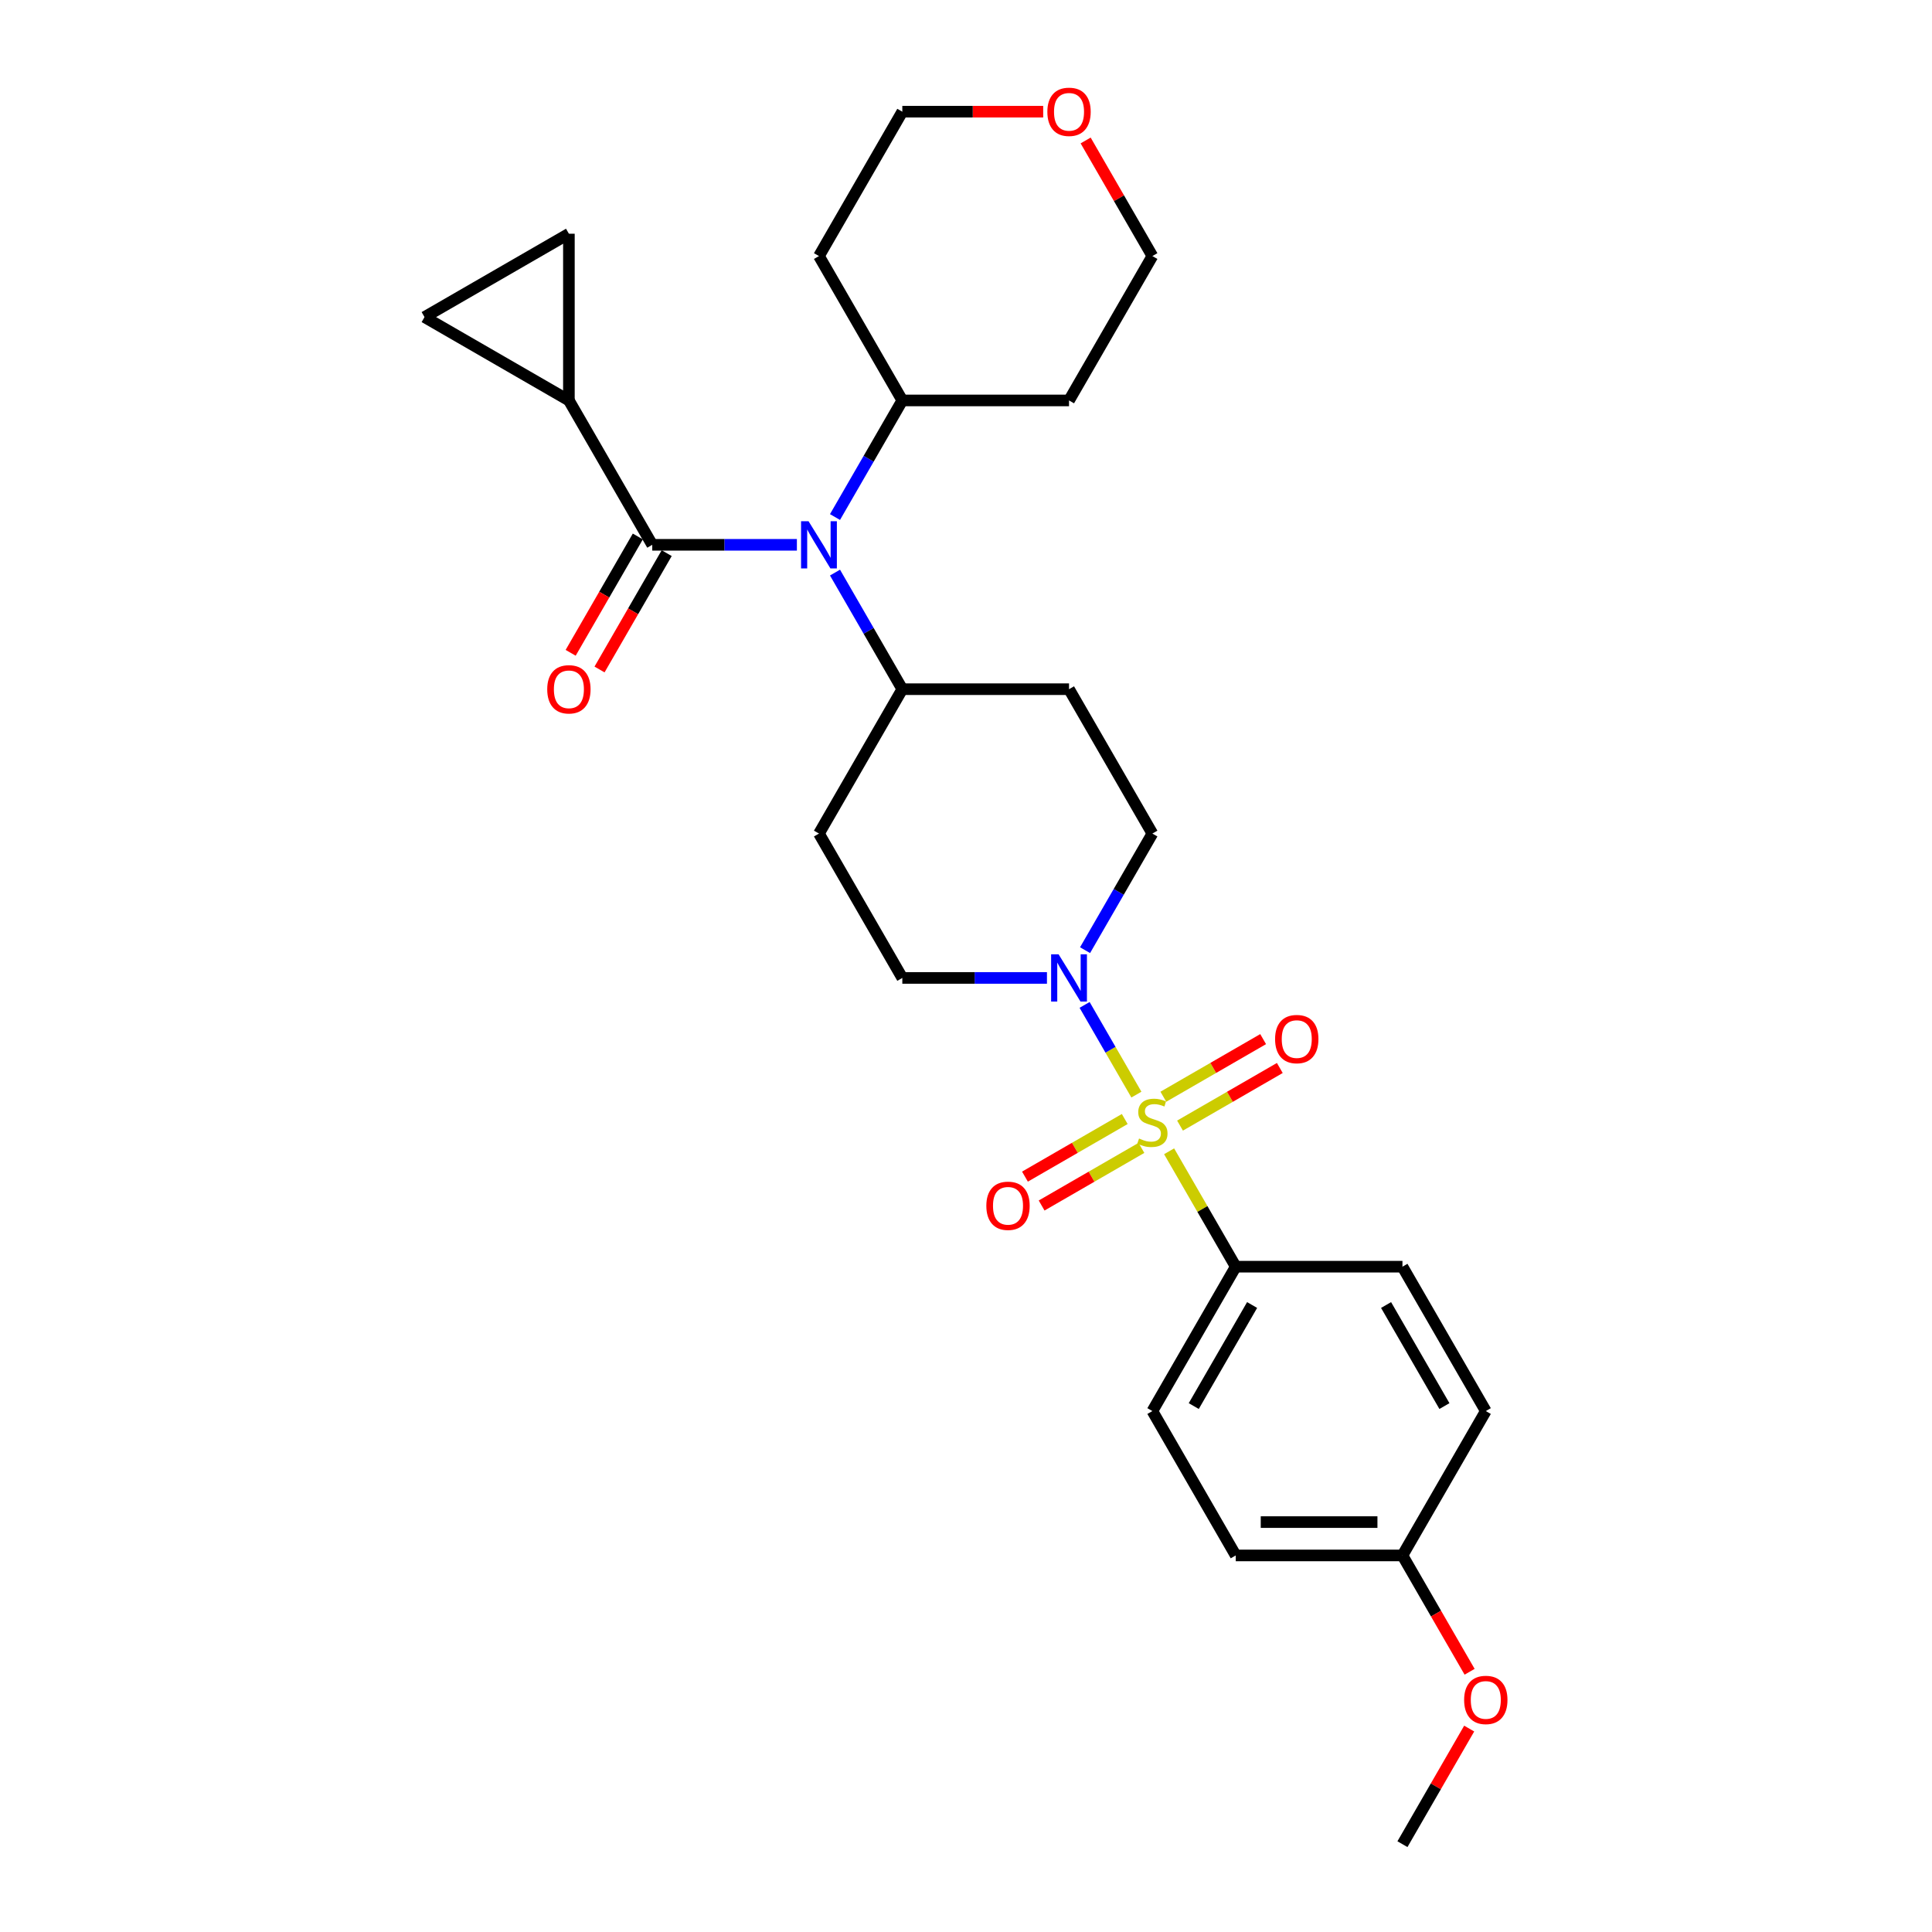 <?xml version='1.0' encoding='iso-8859-1'?>
<svg version='1.1' baseProfile='full'
              xmlns='http://www.w3.org/2000/svg'
                      xmlns:rdkit='http://www.rdkit.org/xml'
                      xmlns:xlink='http://www.w3.org/1999/xlink'
                  xml:space='preserve'
width='1000px' height='1000px' viewBox='0 0 1000 1000'>
<!-- END OF HEADER -->
<rect style='opacity:1.0;fill:#FFFFFF;stroke:none' width='1000' height='1000' x='0' y='0'> </rect>
<path class='bond-1' d='M 588.192,566.565 L 574.79,543.352' style='fill:none;fill-rule:evenodd;stroke:#CCCC00;stroke-width:6px;stroke-linecap:butt;stroke-linejoin:miter;stroke-opacity:1' />
<path class='bond-1' d='M 574.79,543.352 L 561.388,520.14' style='fill:none;fill-rule:evenodd;stroke:#0000FF;stroke-width:6px;stroke-linecap:butt;stroke-linejoin:miter;stroke-opacity:1' />
<path class='bond-4' d='M 605.13,595.903 L 622.373,625.769' style='fill:none;fill-rule:evenodd;stroke:#CCCC00;stroke-width:6px;stroke-linecap:butt;stroke-linejoin:miter;stroke-opacity:1' />
<path class='bond-4' d='M 622.373,625.769 L 639.616,655.634' style='fill:none;fill-rule:evenodd;stroke:#000000;stroke-width:6px;stroke-linecap:butt;stroke-linejoin:miter;stroke-opacity:1' />
<path class='bond-7' d='M 610.778,582.61 L 636.603,567.7' style='fill:none;fill-rule:evenodd;stroke:#CCCC00;stroke-width:6px;stroke-linecap:butt;stroke-linejoin:miter;stroke-opacity:1' />
<path class='bond-7' d='M 636.603,567.7 L 662.427,552.79' style='fill:none;fill-rule:evenodd;stroke:#FF0000;stroke-width:6px;stroke-linecap:butt;stroke-linejoin:miter;stroke-opacity:1' />
<path class='bond-7' d='M 602.149,567.664 L 627.974,552.754' style='fill:none;fill-rule:evenodd;stroke:#CCCC00;stroke-width:6px;stroke-linecap:butt;stroke-linejoin:miter;stroke-opacity:1' />
<path class='bond-7' d='M 627.974,552.754 L 653.799,537.845' style='fill:none;fill-rule:evenodd;stroke:#FF0000;stroke-width:6px;stroke-linecap:butt;stroke-linejoin:miter;stroke-opacity:1' />
<path class='bond-8' d='M 582.165,579.202 L 556.34,594.112' style='fill:none;fill-rule:evenodd;stroke:#CCCC00;stroke-width:6px;stroke-linecap:butt;stroke-linejoin:miter;stroke-opacity:1' />
<path class='bond-8' d='M 556.34,594.112 L 530.515,609.022' style='fill:none;fill-rule:evenodd;stroke:#FF0000;stroke-width:6px;stroke-linecap:butt;stroke-linejoin:miter;stroke-opacity:1' />
<path class='bond-8' d='M 590.794,594.148 L 564.969,609.058' style='fill:none;fill-rule:evenodd;stroke:#CCCC00;stroke-width:6px;stroke-linecap:butt;stroke-linejoin:miter;stroke-opacity:1' />
<path class='bond-8' d='M 564.969,609.058 L 539.144,623.968' style='fill:none;fill-rule:evenodd;stroke:#FF0000;stroke-width:6px;stroke-linecap:butt;stroke-linejoin:miter;stroke-opacity:1' />
<path class='bond-0' d='M 337.606,281.995 L 375.038,281.995' style='fill:none;fill-rule:evenodd;stroke:#000000;stroke-width:6px;stroke-linecap:butt;stroke-linejoin:miter;stroke-opacity:1' />
<path class='bond-0' d='M 375.038,281.995 L 412.47,281.995' style='fill:none;fill-rule:evenodd;stroke:#0000FF;stroke-width:6px;stroke-linecap:butt;stroke-linejoin:miter;stroke-opacity:1' />
<path class='bond-3' d='M 337.606,281.995 L 294.462,207.267' style='fill:none;fill-rule:evenodd;stroke:#000000;stroke-width:6px;stroke-linecap:butt;stroke-linejoin:miter;stroke-opacity:1' />
<path class='bond-14' d='M 330.134,277.68 L 312.751,307.787' style='fill:none;fill-rule:evenodd;stroke:#000000;stroke-width:6px;stroke-linecap:butt;stroke-linejoin:miter;stroke-opacity:1' />
<path class='bond-14' d='M 312.751,307.787 L 295.369,337.894' style='fill:none;fill-rule:evenodd;stroke:#FF0000;stroke-width:6px;stroke-linecap:butt;stroke-linejoin:miter;stroke-opacity:1' />
<path class='bond-14' d='M 345.079,286.309 L 327.697,316.416' style='fill:none;fill-rule:evenodd;stroke:#000000;stroke-width:6px;stroke-linecap:butt;stroke-linejoin:miter;stroke-opacity:1' />
<path class='bond-14' d='M 327.697,316.416 L 310.315,346.523' style='fill:none;fill-rule:evenodd;stroke:#FF0000;stroke-width:6px;stroke-linecap:butt;stroke-linejoin:miter;stroke-opacity:1' />
<path class='bond-10' d='M 561.627,491.803 L 579.049,461.626' style='fill:none;fill-rule:evenodd;stroke:#0000FF;stroke-width:6px;stroke-linecap:butt;stroke-linejoin:miter;stroke-opacity:1' />
<path class='bond-10' d='M 579.049,461.626 L 596.471,431.45' style='fill:none;fill-rule:evenodd;stroke:#000000;stroke-width:6px;stroke-linecap:butt;stroke-linejoin:miter;stroke-opacity:1' />
<path class='bond-11' d='M 541.903,506.178 L 504.471,506.178' style='fill:none;fill-rule:evenodd;stroke:#0000FF;stroke-width:6px;stroke-linecap:butt;stroke-linejoin:miter;stroke-opacity:1' />
<path class='bond-11' d='M 504.471,506.178 L 467.039,506.178' style='fill:none;fill-rule:evenodd;stroke:#000000;stroke-width:6px;stroke-linecap:butt;stroke-linejoin:miter;stroke-opacity:1' />
<path class='bond-2' d='M 432.195,296.37 L 449.617,326.546' style='fill:none;fill-rule:evenodd;stroke:#0000FF;stroke-width:6px;stroke-linecap:butt;stroke-linejoin:miter;stroke-opacity:1' />
<path class='bond-2' d='M 449.617,326.546 L 467.039,356.723' style='fill:none;fill-rule:evenodd;stroke:#000000;stroke-width:6px;stroke-linecap:butt;stroke-linejoin:miter;stroke-opacity:1' />
<path class='bond-15' d='M 432.195,267.619 L 449.617,237.443' style='fill:none;fill-rule:evenodd;stroke:#0000FF;stroke-width:6px;stroke-linecap:butt;stroke-linejoin:miter;stroke-opacity:1' />
<path class='bond-15' d='M 449.617,237.443 L 467.039,207.267' style='fill:none;fill-rule:evenodd;stroke:#000000;stroke-width:6px;stroke-linecap:butt;stroke-linejoin:miter;stroke-opacity:1' />
<path class='bond-5' d='M 294.462,207.267 L 219.734,164.123' style='fill:none;fill-rule:evenodd;stroke:#000000;stroke-width:6px;stroke-linecap:butt;stroke-linejoin:miter;stroke-opacity:1' />
<path class='bond-6' d='M 294.462,207.267 L 294.462,120.978' style='fill:none;fill-rule:evenodd;stroke:#000000;stroke-width:6px;stroke-linecap:butt;stroke-linejoin:miter;stroke-opacity:1' />
<path class='bond-17' d='M 639.616,655.634 L 596.471,730.362' style='fill:none;fill-rule:evenodd;stroke:#000000;stroke-width:6px;stroke-linecap:butt;stroke-linejoin:miter;stroke-opacity:1' />
<path class='bond-17' d='M 648.09,675.472 L 617.889,727.781' style='fill:none;fill-rule:evenodd;stroke:#000000;stroke-width:6px;stroke-linecap:butt;stroke-linejoin:miter;stroke-opacity:1' />
<path class='bond-18' d='M 639.616,655.634 L 725.904,655.634' style='fill:none;fill-rule:evenodd;stroke:#000000;stroke-width:6px;stroke-linecap:butt;stroke-linejoin:miter;stroke-opacity:1' />
<path class='bond-31' d='M 219.734,164.123 L 294.462,120.978' style='fill:none;fill-rule:evenodd;stroke:#000000;stroke-width:6px;stroke-linecap:butt;stroke-linejoin:miter;stroke-opacity:1' />
<path class='bond-9' d='M 467.039,356.723 L 423.895,431.45' style='fill:none;fill-rule:evenodd;stroke:#000000;stroke-width:6px;stroke-linecap:butt;stroke-linejoin:miter;stroke-opacity:1' />
<path class='bond-29' d='M 467.039,356.723 L 553.327,356.723' style='fill:none;fill-rule:evenodd;stroke:#000000;stroke-width:6px;stroke-linecap:butt;stroke-linejoin:miter;stroke-opacity:1' />
<path class='bond-12' d='M 596.471,431.45 L 553.327,356.723' style='fill:none;fill-rule:evenodd;stroke:#000000;stroke-width:6px;stroke-linecap:butt;stroke-linejoin:miter;stroke-opacity:1' />
<path class='bond-13' d='M 467.039,506.178 L 423.895,431.45' style='fill:none;fill-rule:evenodd;stroke:#000000;stroke-width:6px;stroke-linecap:butt;stroke-linejoin:miter;stroke-opacity:1' />
<path class='bond-22' d='M 467.039,207.267 L 423.895,132.539' style='fill:none;fill-rule:evenodd;stroke:#000000;stroke-width:6px;stroke-linecap:butt;stroke-linejoin:miter;stroke-opacity:1' />
<path class='bond-23' d='M 467.039,207.267 L 553.327,207.267' style='fill:none;fill-rule:evenodd;stroke:#000000;stroke-width:6px;stroke-linecap:butt;stroke-linejoin:miter;stroke-opacity:1' />
<path class='bond-16' d='M 561.926,72.704 L 579.199,102.622' style='fill:none;fill-rule:evenodd;stroke:#FF0000;stroke-width:6px;stroke-linecap:butt;stroke-linejoin:miter;stroke-opacity:1' />
<path class='bond-16' d='M 579.199,102.622 L 596.471,132.539' style='fill:none;fill-rule:evenodd;stroke:#000000;stroke-width:6px;stroke-linecap:butt;stroke-linejoin:miter;stroke-opacity:1' />
<path class='bond-30' d='M 539.953,57.811 L 503.496,57.811' style='fill:none;fill-rule:evenodd;stroke:#FF0000;stroke-width:6px;stroke-linecap:butt;stroke-linejoin:miter;stroke-opacity:1' />
<path class='bond-30' d='M 503.496,57.811 L 467.039,57.811' style='fill:none;fill-rule:evenodd;stroke:#000000;stroke-width:6px;stroke-linecap:butt;stroke-linejoin:miter;stroke-opacity:1' />
<path class='bond-20' d='M 596.471,730.362 L 639.616,805.09' style='fill:none;fill-rule:evenodd;stroke:#000000;stroke-width:6px;stroke-linecap:butt;stroke-linejoin:miter;stroke-opacity:1' />
<path class='bond-21' d='M 725.904,655.634 L 769.048,730.362' style='fill:none;fill-rule:evenodd;stroke:#000000;stroke-width:6px;stroke-linecap:butt;stroke-linejoin:miter;stroke-opacity:1' />
<path class='bond-21' d='M 717.43,675.472 L 747.631,727.781' style='fill:none;fill-rule:evenodd;stroke:#000000;stroke-width:6px;stroke-linecap:butt;stroke-linejoin:miter;stroke-opacity:1' />
<path class='bond-19' d='M 725.904,805.09 L 769.048,730.362' style='fill:none;fill-rule:evenodd;stroke:#000000;stroke-width:6px;stroke-linecap:butt;stroke-linejoin:miter;stroke-opacity:1' />
<path class='bond-24' d='M 725.904,805.09 L 743.286,835.197' style='fill:none;fill-rule:evenodd;stroke:#000000;stroke-width:6px;stroke-linecap:butt;stroke-linejoin:miter;stroke-opacity:1' />
<path class='bond-24' d='M 743.286,835.197 L 760.669,865.304' style='fill:none;fill-rule:evenodd;stroke:#FF0000;stroke-width:6px;stroke-linecap:butt;stroke-linejoin:miter;stroke-opacity:1' />
<path class='bond-28' d='M 725.904,805.09 L 639.616,805.09' style='fill:none;fill-rule:evenodd;stroke:#000000;stroke-width:6px;stroke-linecap:butt;stroke-linejoin:miter;stroke-opacity:1' />
<path class='bond-28' d='M 712.961,787.832 L 652.559,787.832' style='fill:none;fill-rule:evenodd;stroke:#000000;stroke-width:6px;stroke-linecap:butt;stroke-linejoin:miter;stroke-opacity:1' />
<path class='bond-26' d='M 423.895,132.539 L 467.039,57.811' style='fill:none;fill-rule:evenodd;stroke:#000000;stroke-width:6px;stroke-linecap:butt;stroke-linejoin:miter;stroke-opacity:1' />
<path class='bond-25' d='M 553.327,207.267 L 596.471,132.539' style='fill:none;fill-rule:evenodd;stroke:#000000;stroke-width:6px;stroke-linecap:butt;stroke-linejoin:miter;stroke-opacity:1' />
<path class='bond-27' d='M 760.449,894.711 L 743.177,924.628' style='fill:none;fill-rule:evenodd;stroke:#FF0000;stroke-width:6px;stroke-linecap:butt;stroke-linejoin:miter;stroke-opacity:1' />
<path class='bond-27' d='M 743.177,924.628 L 725.904,954.545' style='fill:none;fill-rule:evenodd;stroke:#000000;stroke-width:6px;stroke-linecap:butt;stroke-linejoin:miter;stroke-opacity:1' />
<path  class='atom-0' d='M 589.568 589.293
Q 589.844 589.397, 590.983 589.88
Q 592.122 590.363, 593.365 590.674
Q 594.642 590.95, 595.885 590.95
Q 598.197 590.95, 599.543 589.846
Q 600.889 588.707, 600.889 586.739
Q 600.889 585.393, 600.199 584.565
Q 599.543 583.736, 598.508 583.288
Q 597.472 582.839, 595.747 582.321
Q 593.572 581.665, 592.261 581.044
Q 590.983 580.423, 590.052 579.111
Q 589.154 577.8, 589.154 575.591
Q 589.154 572.519, 591.225 570.621
Q 593.331 568.722, 597.472 568.722
Q 600.303 568.722, 603.513 570.068
L 602.719 572.726
Q 599.785 571.518, 597.576 571.518
Q 595.194 571.518, 593.883 572.519
Q 592.571 573.485, 592.606 575.177
Q 592.606 576.488, 593.262 577.282
Q 593.952 578.076, 594.918 578.525
Q 595.919 578.973, 597.576 579.491
Q 599.785 580.181, 601.096 580.872
Q 602.408 581.562, 603.34 582.977
Q 604.306 584.358, 604.306 586.739
Q 604.306 590.122, 602.028 591.951
Q 599.785 593.746, 596.023 593.746
Q 593.848 593.746, 592.192 593.263
Q 590.569 592.814, 588.636 592.02
L 589.568 589.293
' fill='#CCCC00'/>
<path  class='atom-2' d='M 547.926 493.96
L 555.933 506.903
Q 556.727 508.18, 558.004 510.493
Q 559.281 512.805, 559.35 512.943
L 559.35 493.96
L 562.595 493.96
L 562.595 518.397
L 559.247 518.397
L 550.652 504.245
Q 549.651 502.589, 548.581 500.69
Q 547.546 498.792, 547.235 498.205
L 547.235 518.397
L 544.06 518.397
L 544.06 493.96
L 547.926 493.96
' fill='#0000FF'/>
<path  class='atom-3' d='M 418.493 269.776
L 426.501 282.719
Q 427.295 283.997, 428.572 286.309
Q 429.849 288.622, 429.918 288.76
L 429.918 269.776
L 433.162 269.776
L 433.162 294.213
L 429.814 294.213
L 421.22 280.062
Q 420.219 278.405, 419.149 276.507
Q 418.113 274.608, 417.803 274.022
L 417.803 294.213
L 414.627 294.213
L 414.627 269.776
L 418.493 269.776
' fill='#0000FF'/>
<path  class='atom-8' d='M 659.982 537.831
Q 659.982 531.963, 662.881 528.684
Q 665.78 525.405, 671.199 525.405
Q 676.618 525.405, 679.517 528.684
Q 682.417 531.963, 682.417 537.831
Q 682.417 543.768, 679.483 547.15
Q 676.549 550.498, 671.199 550.498
Q 665.815 550.498, 662.881 547.15
Q 659.982 543.802, 659.982 537.831
M 671.199 547.737
Q 674.927 547.737, 676.929 545.252
Q 678.965 542.732, 678.965 537.831
Q 678.965 533.033, 676.929 530.617
Q 674.927 528.167, 671.199 528.167
Q 667.472 528.167, 665.435 530.583
Q 663.433 532.999, 663.433 537.831
Q 663.433 542.767, 665.435 545.252
Q 667.472 547.737, 671.199 547.737
' fill='#FF0000'/>
<path  class='atom-9' d='M 510.526 624.119
Q 510.526 618.252, 513.425 614.973
Q 516.325 611.694, 521.744 611.694
Q 527.162 611.694, 530.062 614.973
Q 532.961 618.252, 532.961 624.119
Q 532.961 630.056, 530.027 633.438
Q 527.093 636.786, 521.744 636.786
Q 516.359 636.786, 513.425 633.438
Q 510.526 630.09, 510.526 624.119
M 521.744 634.025
Q 525.471 634.025, 527.473 631.54
Q 529.51 629.02, 529.51 624.119
Q 529.51 619.322, 527.473 616.906
Q 525.471 614.455, 521.744 614.455
Q 518.016 614.455, 515.979 616.871
Q 513.978 619.287, 513.978 624.119
Q 513.978 629.055, 515.979 631.54
Q 518.016 634.025, 521.744 634.025
' fill='#FF0000'/>
<path  class='atom-15' d='M 283.245 356.792
Q 283.245 350.924, 286.144 347.645
Q 289.043 344.366, 294.462 344.366
Q 299.881 344.366, 302.781 347.645
Q 305.68 350.924, 305.68 356.792
Q 305.68 362.728, 302.746 366.111
Q 299.812 369.459, 294.462 369.459
Q 289.078 369.459, 286.144 366.111
Q 283.245 362.763, 283.245 356.792
M 294.462 366.697
Q 298.19 366.697, 300.192 364.212
Q 302.228 361.693, 302.228 356.792
Q 302.228 351.994, 300.192 349.578
Q 298.19 347.127, 294.462 347.127
Q 290.735 347.127, 288.698 349.543
Q 286.696 351.959, 286.696 356.792
Q 286.696 361.727, 288.698 364.212
Q 290.735 366.697, 294.462 366.697
' fill='#FF0000'/>
<path  class='atom-17' d='M 542.11 57.88
Q 542.11 52.013, 545.009 48.733
Q 547.908 45.455, 553.327 45.455
Q 558.746 45.455, 561.645 48.733
Q 564.545 52.013, 564.545 57.88
Q 564.545 63.817, 561.611 67.199
Q 558.677 70.547, 553.327 70.547
Q 547.943 70.547, 545.009 67.199
Q 542.11 63.851, 542.11 57.88
M 553.327 67.786
Q 557.055 67.786, 559.057 65.301
Q 561.093 62.781, 561.093 57.88
Q 561.093 53.082, 559.057 50.666
Q 557.055 48.216, 553.327 48.216
Q 549.6 48.216, 547.563 50.632
Q 545.561 53.048, 545.561 57.88
Q 545.561 62.816, 547.563 65.301
Q 549.6 67.786, 553.327 67.786
' fill='#FF0000'/>
<path  class='atom-25' d='M 757.831 879.887
Q 757.831 874.019, 760.73 870.74
Q 763.629 867.461, 769.048 867.461
Q 774.467 867.461, 777.366 870.74
Q 780.266 874.019, 780.266 879.887
Q 780.266 885.823, 777.332 889.206
Q 774.398 892.554, 769.048 892.554
Q 763.664 892.554, 760.73 889.206
Q 757.831 885.858, 757.831 879.887
M 769.048 889.793
Q 772.776 889.793, 774.778 887.307
Q 776.814 884.788, 776.814 879.887
Q 776.814 875.089, 774.778 872.673
Q 772.776 870.222, 769.048 870.222
Q 765.32 870.222, 763.284 872.638
Q 761.282 875.054, 761.282 879.887
Q 761.282 884.822, 763.284 887.307
Q 765.32 889.793, 769.048 889.793
' fill='#FF0000'/>
</svg>
